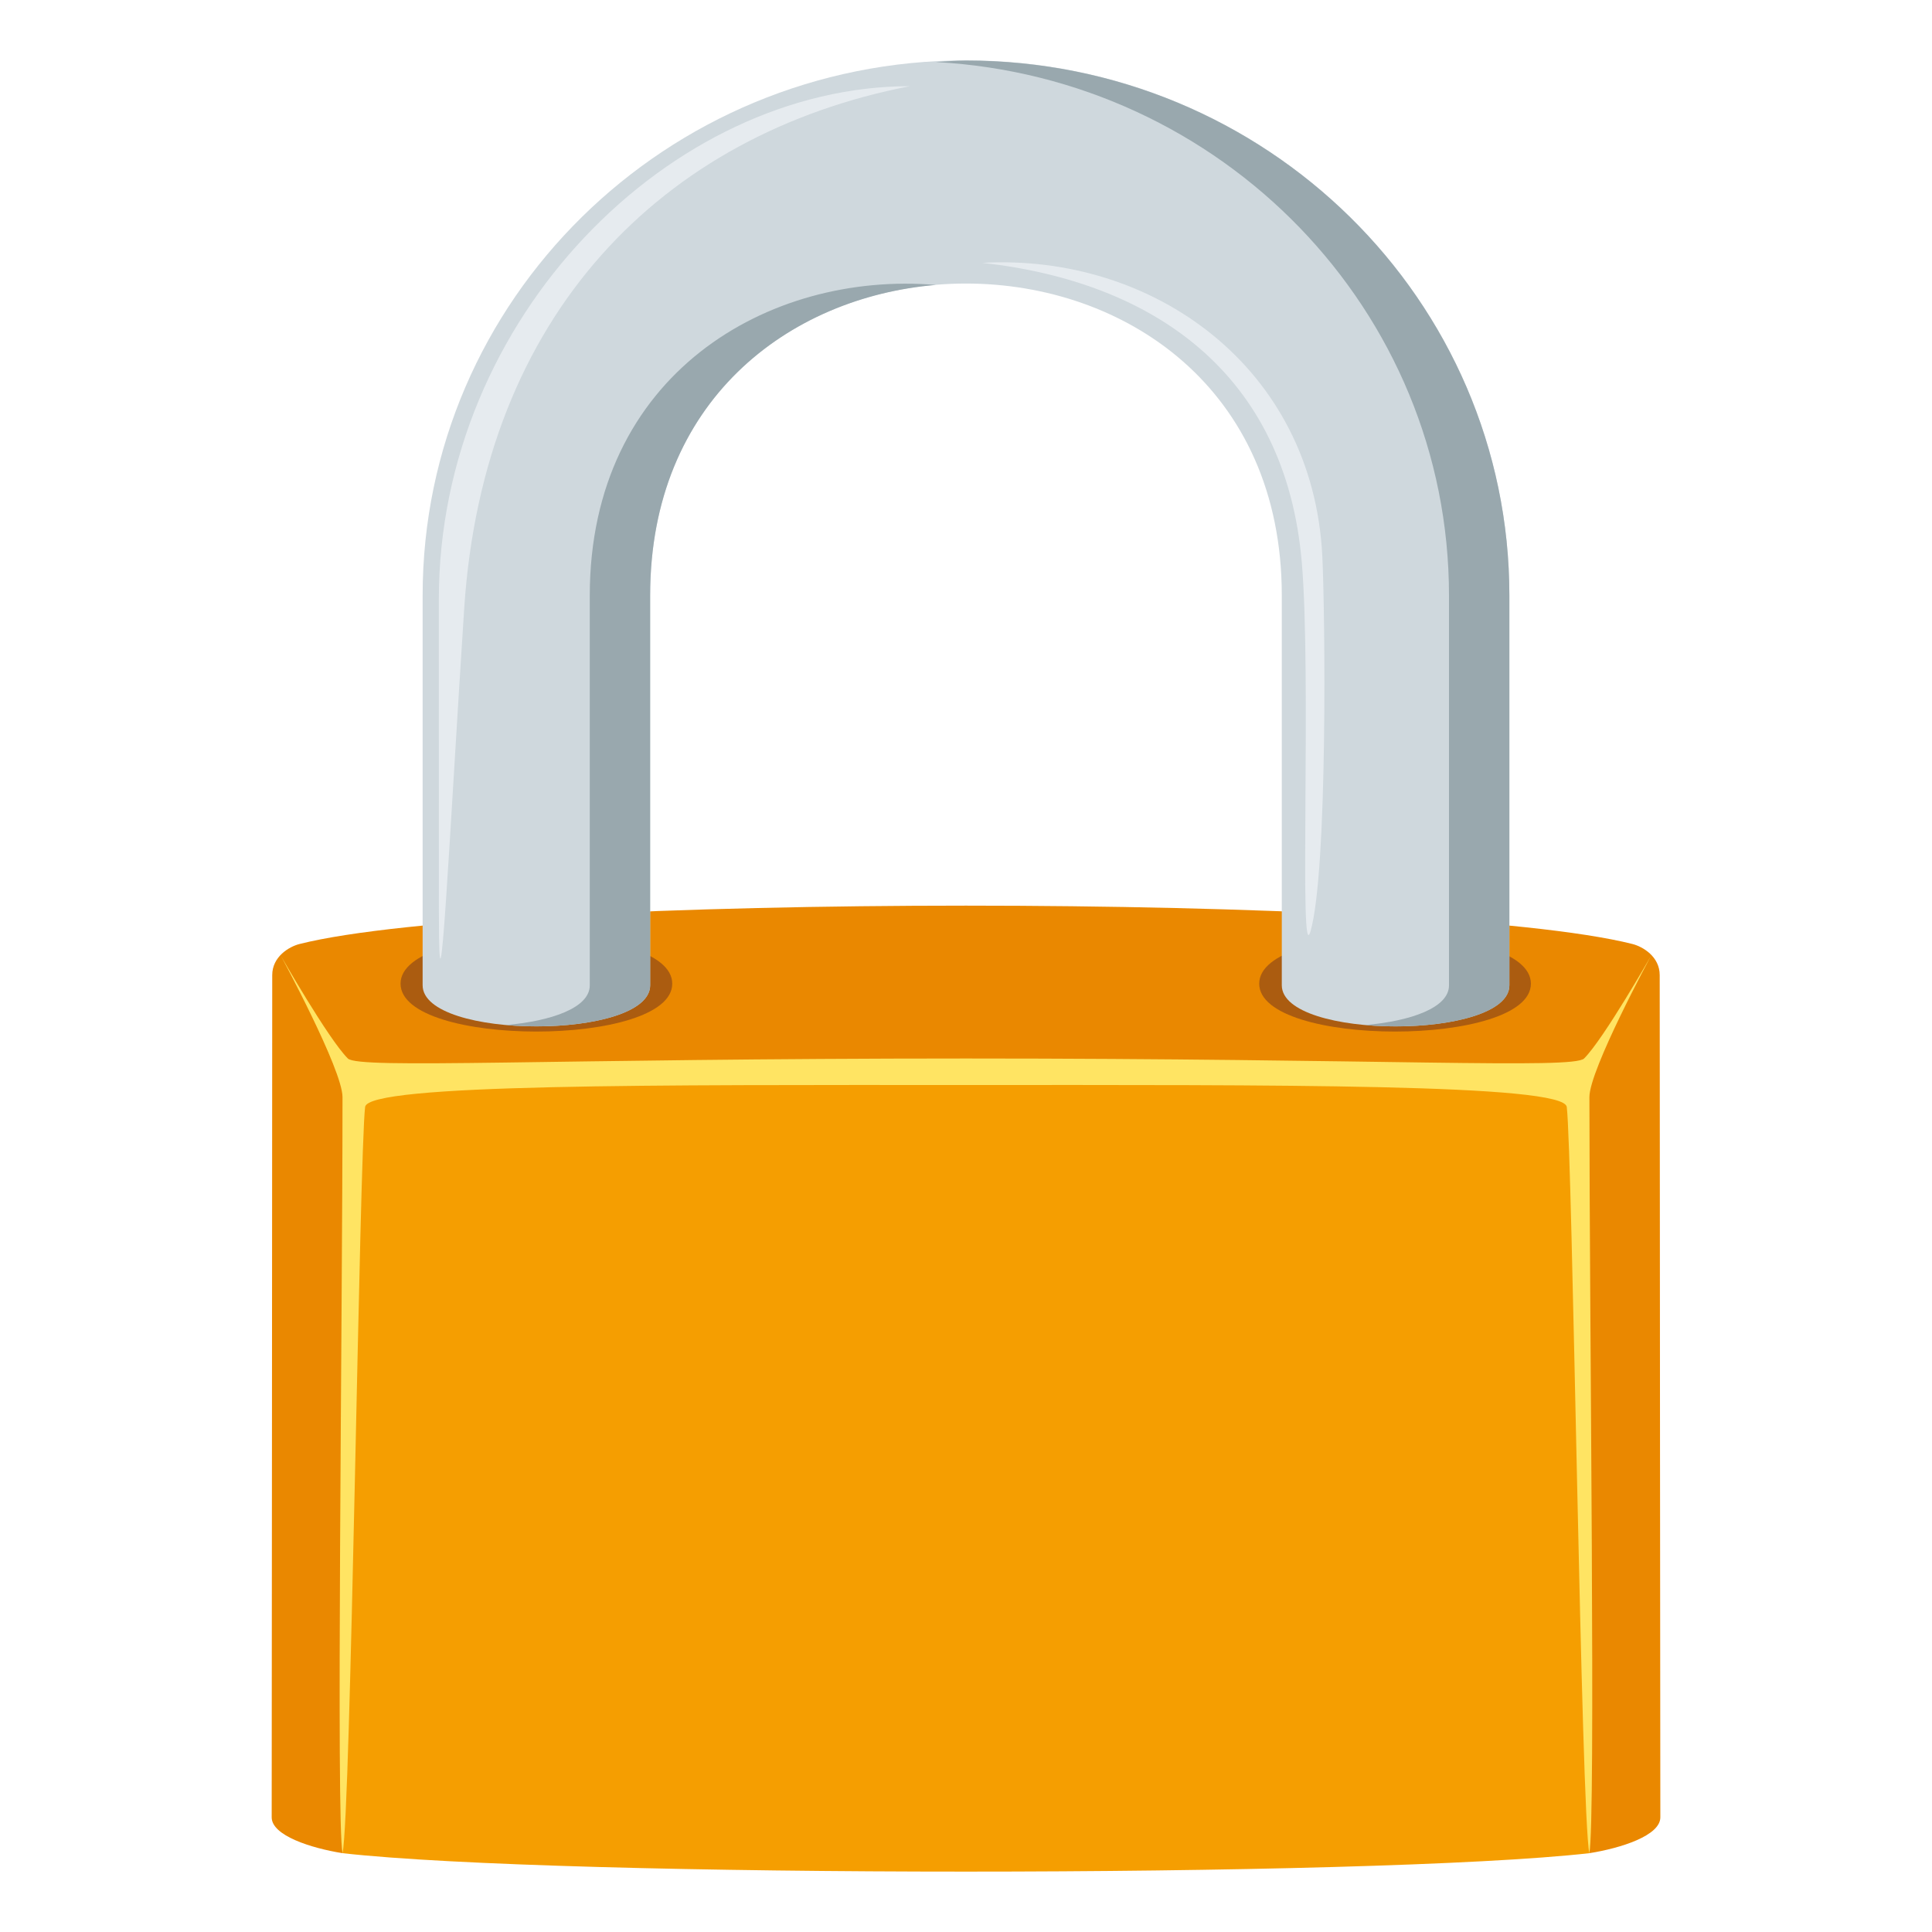 <svg xmlns="http://www.w3.org/2000/svg" width="64" height="64"><path fill="#F59E01" d="M52.398 35.465L32 35.46l-20.399.005s-.856 23.5-.253 25.924c7.217.814 34.086.814 41.303 0 .605-2.424-.253-25.924-.253-25.924z"/><path fill="#EA8800" d="M54.98 32.301c0-.607-.551-.94-.904-1.03-6.729-1.694-37.426-1.694-44.153 0-.353.09-.905.423-.905 1.03C9.018 39.738 9 56.993 9 60.202c0 .604 1.304 1.02 2.348 1.187 0-1.192.303-25.804.303-25.804L32 35.331l20.35.254s.301 24.611.301 25.804c1.045-.167 2.35-.582 2.35-1.187-.001-3.209-.021-20.464-.021-27.901z"/><path fill="#FFE463" d="M52.475 35.064c-.357.359-6.672 0-20.475 0-13.805 0-20.118.359-20.477 0-.65-.649-2.221-3.407-2.221-3.407s2.044 3.774 2.044 4.686c0 7.438-.214 23.968.001 25.046.277-1.262.557-23.135.748-24.72.095-.774 9.736-.727 19.904-.727 10.167 0 19.809-.048 19.902.727.193 1.585.473 23.458.748 24.72.216-1.078.002-17.608.002-25.046 0-.911 2.045-4.686 2.045-4.686s-1.571 2.758-2.221 3.407z"/><path fill="#AB5C10" d="M22.269 32.586c0 2.114-9 2.114-9 0s9-2.114 9 0zm28.444 0c0 2.114-9 2.114-9 0s9-2.114 9 0z"/><path fill="#CFD8DD" d="M32 2c-9.942 0-18 7.937-18 17.727v12.91c0 1.818 7.537 1.818 7.537 0v-12.91c0-13.779 20.924-13.779 20.924 0v12.91c0 1.818 7.539 1.818 7.539 0v-12.91C50 9.937 41.938 2 32 2z"/><path fill="#99A8AE" d="M19.537 19.731v12.91c0 .746-1.271 1.181-2.769 1.314 2.151.192 4.769-.242 4.769-1.314v-12.91c0-6.45 4.585-9.88 9.463-10.292-5.543-.466-11.463 2.963-11.463 10.292zM32 2.005c-.338 0-.668.032-1 .05 9.471.514 17 8.219 17 17.677v12.91c0 .746-1.273 1.181-2.77 1.314 2.151.192 4.77-.242 4.77-1.314v-12.91c0-9.791-8.062-17.727-18-17.727z"/><path fill="#E6EBEF" d="M43.804 18.431c-.309-6.273-5.616-10.036-11.263-9.724 5.646.625 10.053 3.644 10.584 9.938.322 3.813-.102 13.563.289 12.2.576-2.019.481-10.578.39-12.414zM14.537 19.85c0-9.345 7.7-16.995 15.602-16.995-8.203 1.594-14.124 7.562-14.762 17.303-.48 7.356-.838 14.892-.838 10.076l-.002-10.384z"/></svg>